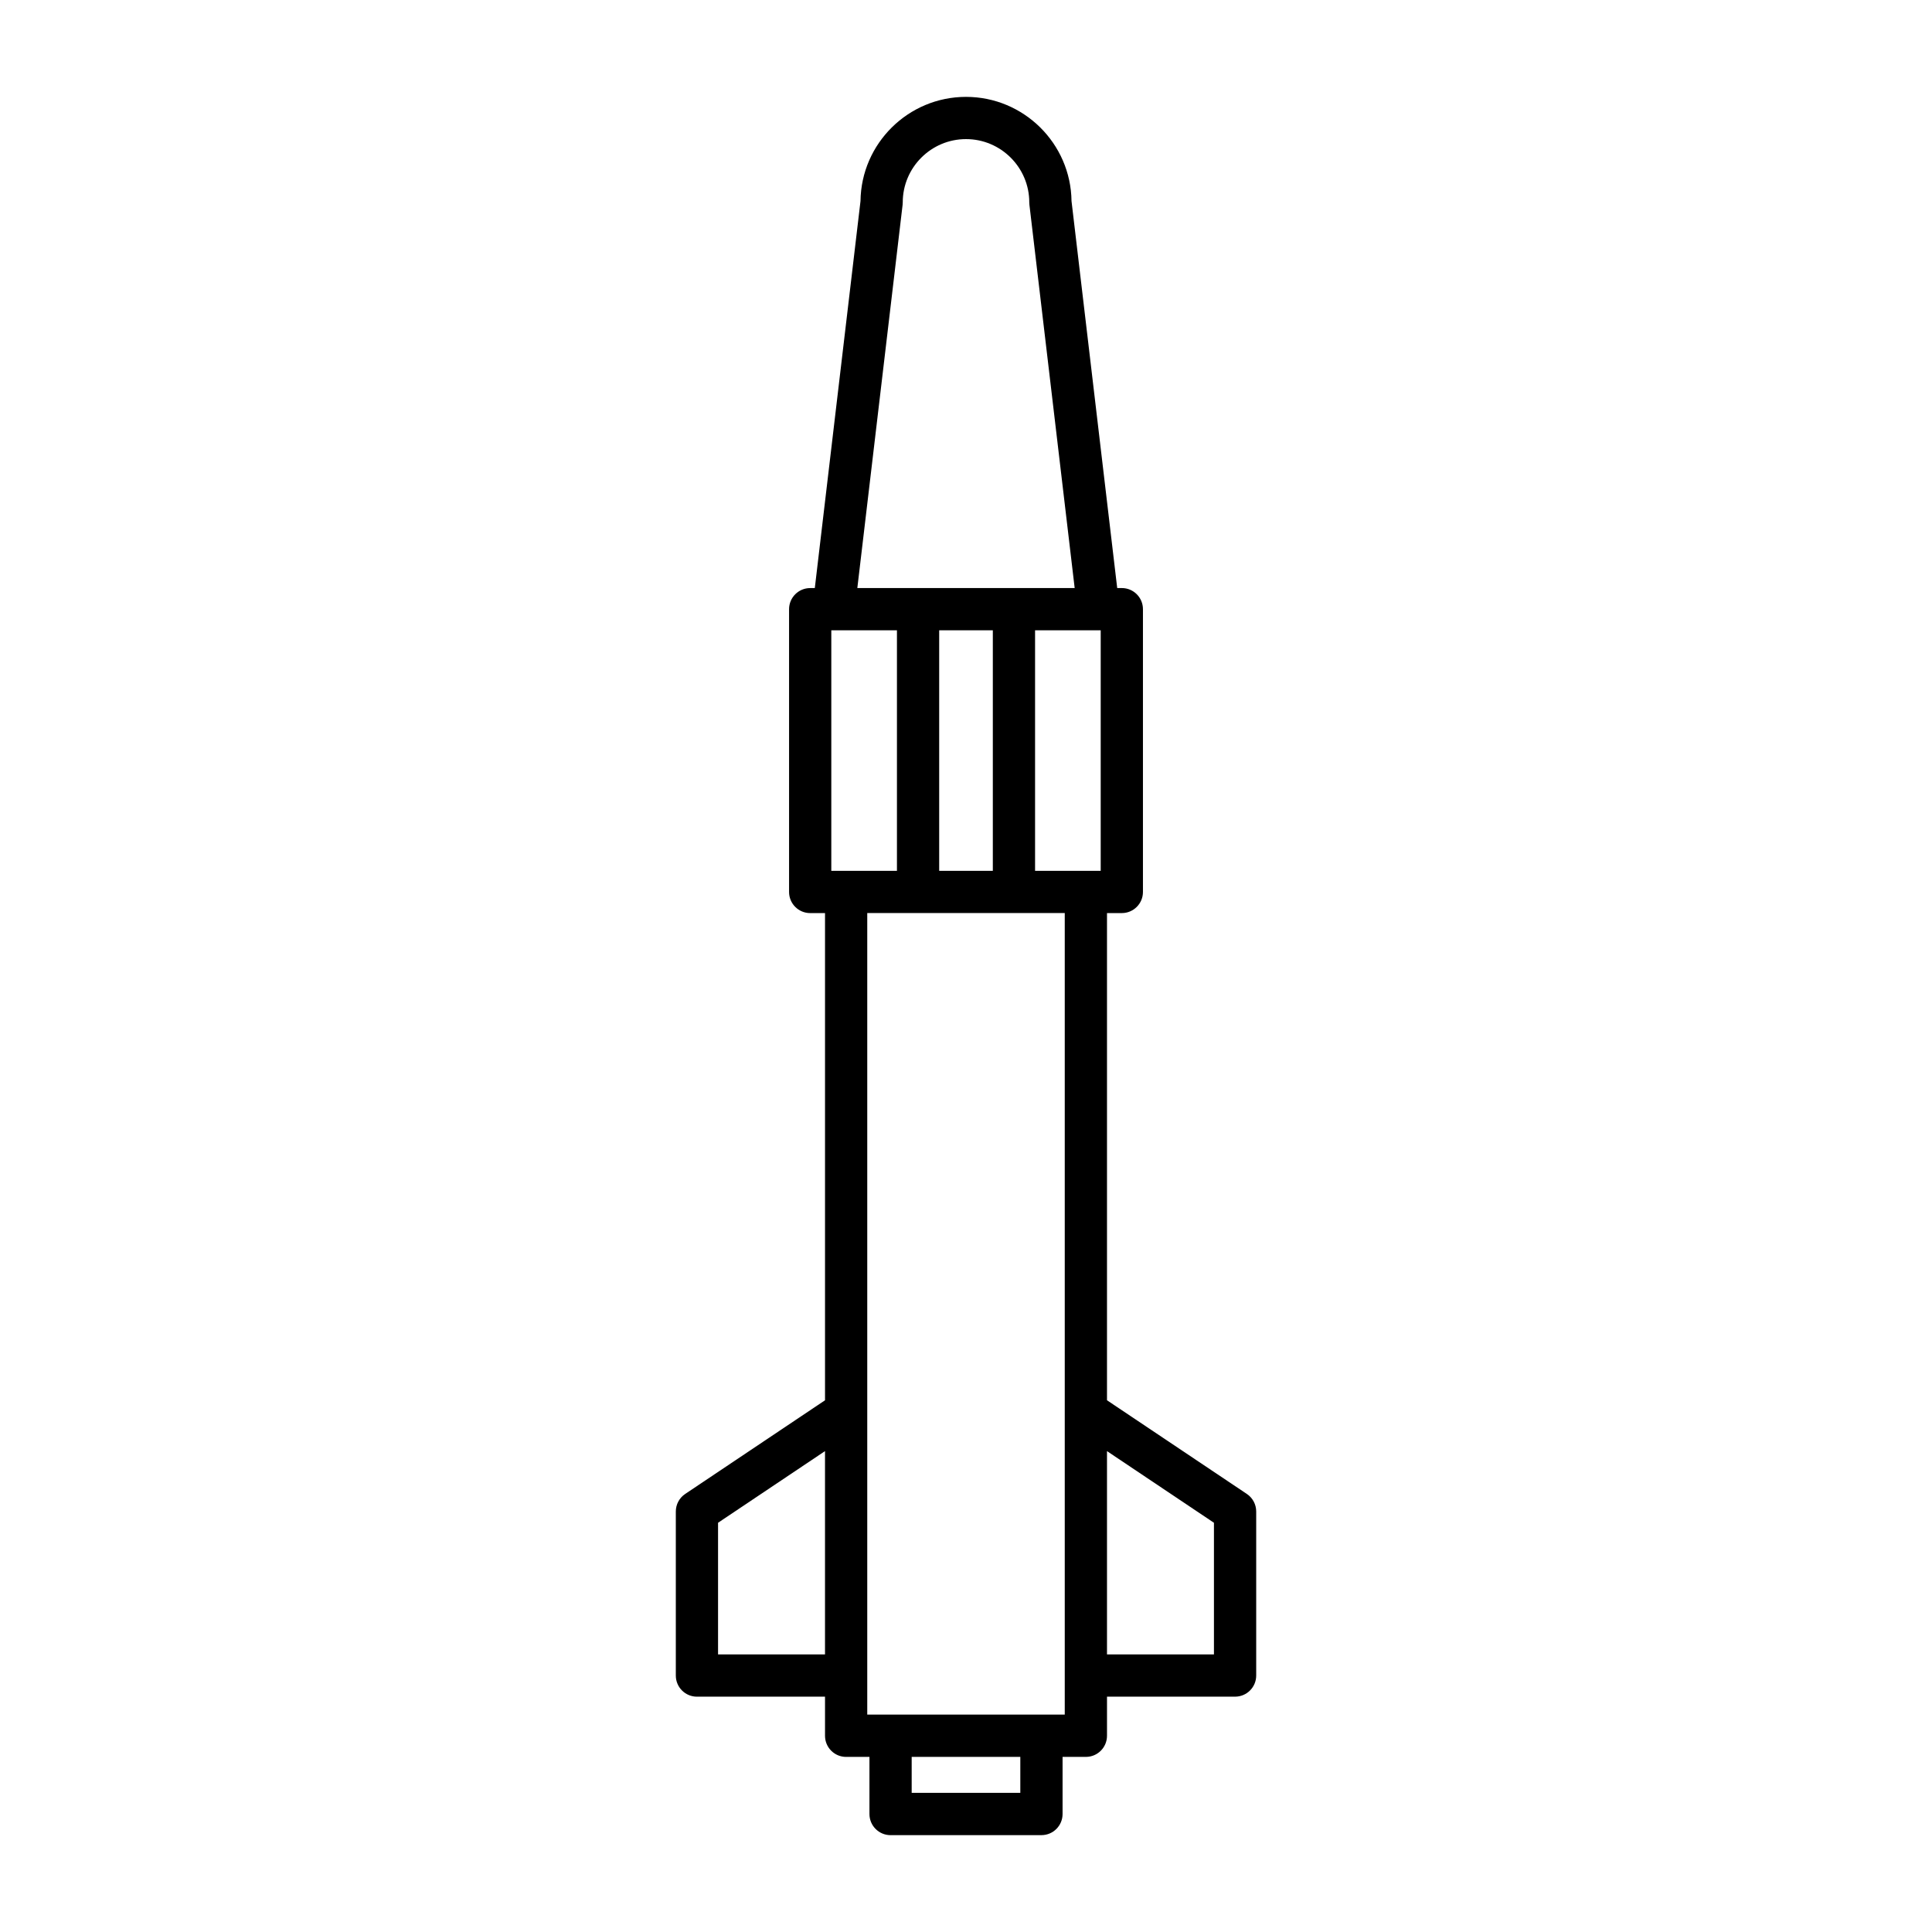 <?xml version="1.0" encoding="UTF-8"?>
<!-- Uploaded to: SVG Repo, www.svgrepo.com, Generator: SVG Repo Mixer Tools -->
<svg fill="#000000" width="800px" height="800px" version="1.1" viewBox="144 144 512 512" xmlns="http://www.w3.org/2000/svg">
 <path d="m380.01 630.33h39.984c3.094 0 5.598-2.504 5.598-5.598v-15.137h6.176c3.094 0 5.598-2.504 5.598-5.598v-10.363h33.941c3.094 0 5.598-2.504 5.598-5.598v-43.473c0-1.871-0.93-3.613-2.481-4.652l-37.059-24.824v-129.11h3.93c3.094 0 5.598-2.504 5.598-5.598v-74.938c0-3.094-2.504-5.598-5.598-5.598h-1.223l-12.109-102.56c-0.188-15.254-12.66-27.609-27.961-27.609s-27.777 12.355-27.961 27.613l-12.109 102.56h-1.223c-3.094 0-5.598 2.504-5.598 5.598v74.938c0 3.094 2.504 5.598 5.598 5.598h3.93v129.11l-37.059 24.824c-1.551 1.039-2.481 2.781-2.481 4.652v43.473c0 3.094 2.504 5.598 5.598 5.598h33.941v10.363c0 3.094 2.504 5.598 5.598 5.598h6.176v15.137c0 3.098 2.504 5.602 5.598 5.602zm57.355-101.77 28.344 18.988v34.883h-28.344zm-74.73 53.871h-28.344v-34.883l28.344-18.988zm51.758 36.695h-28.789v-9.539h28.789zm21.305-244.35h-17.395v-63.742h17.395zm-52.5-176.49c0.027-0.219 0.039-0.438 0.039-0.656 0-9.246 7.523-16.766 16.766-16.766 9.246 0 16.766 7.523 16.766 16.766 0 0.219 0.012 0.438 0.039 0.656l11.992 101.55h-57.598zm23.91 112.75v63.742h-14.215v-63.742zm-42.805 63.742v-63.742h17.395v63.742zm9.527 223.61v-212.42h52.34v212.42z"/>
</svg>